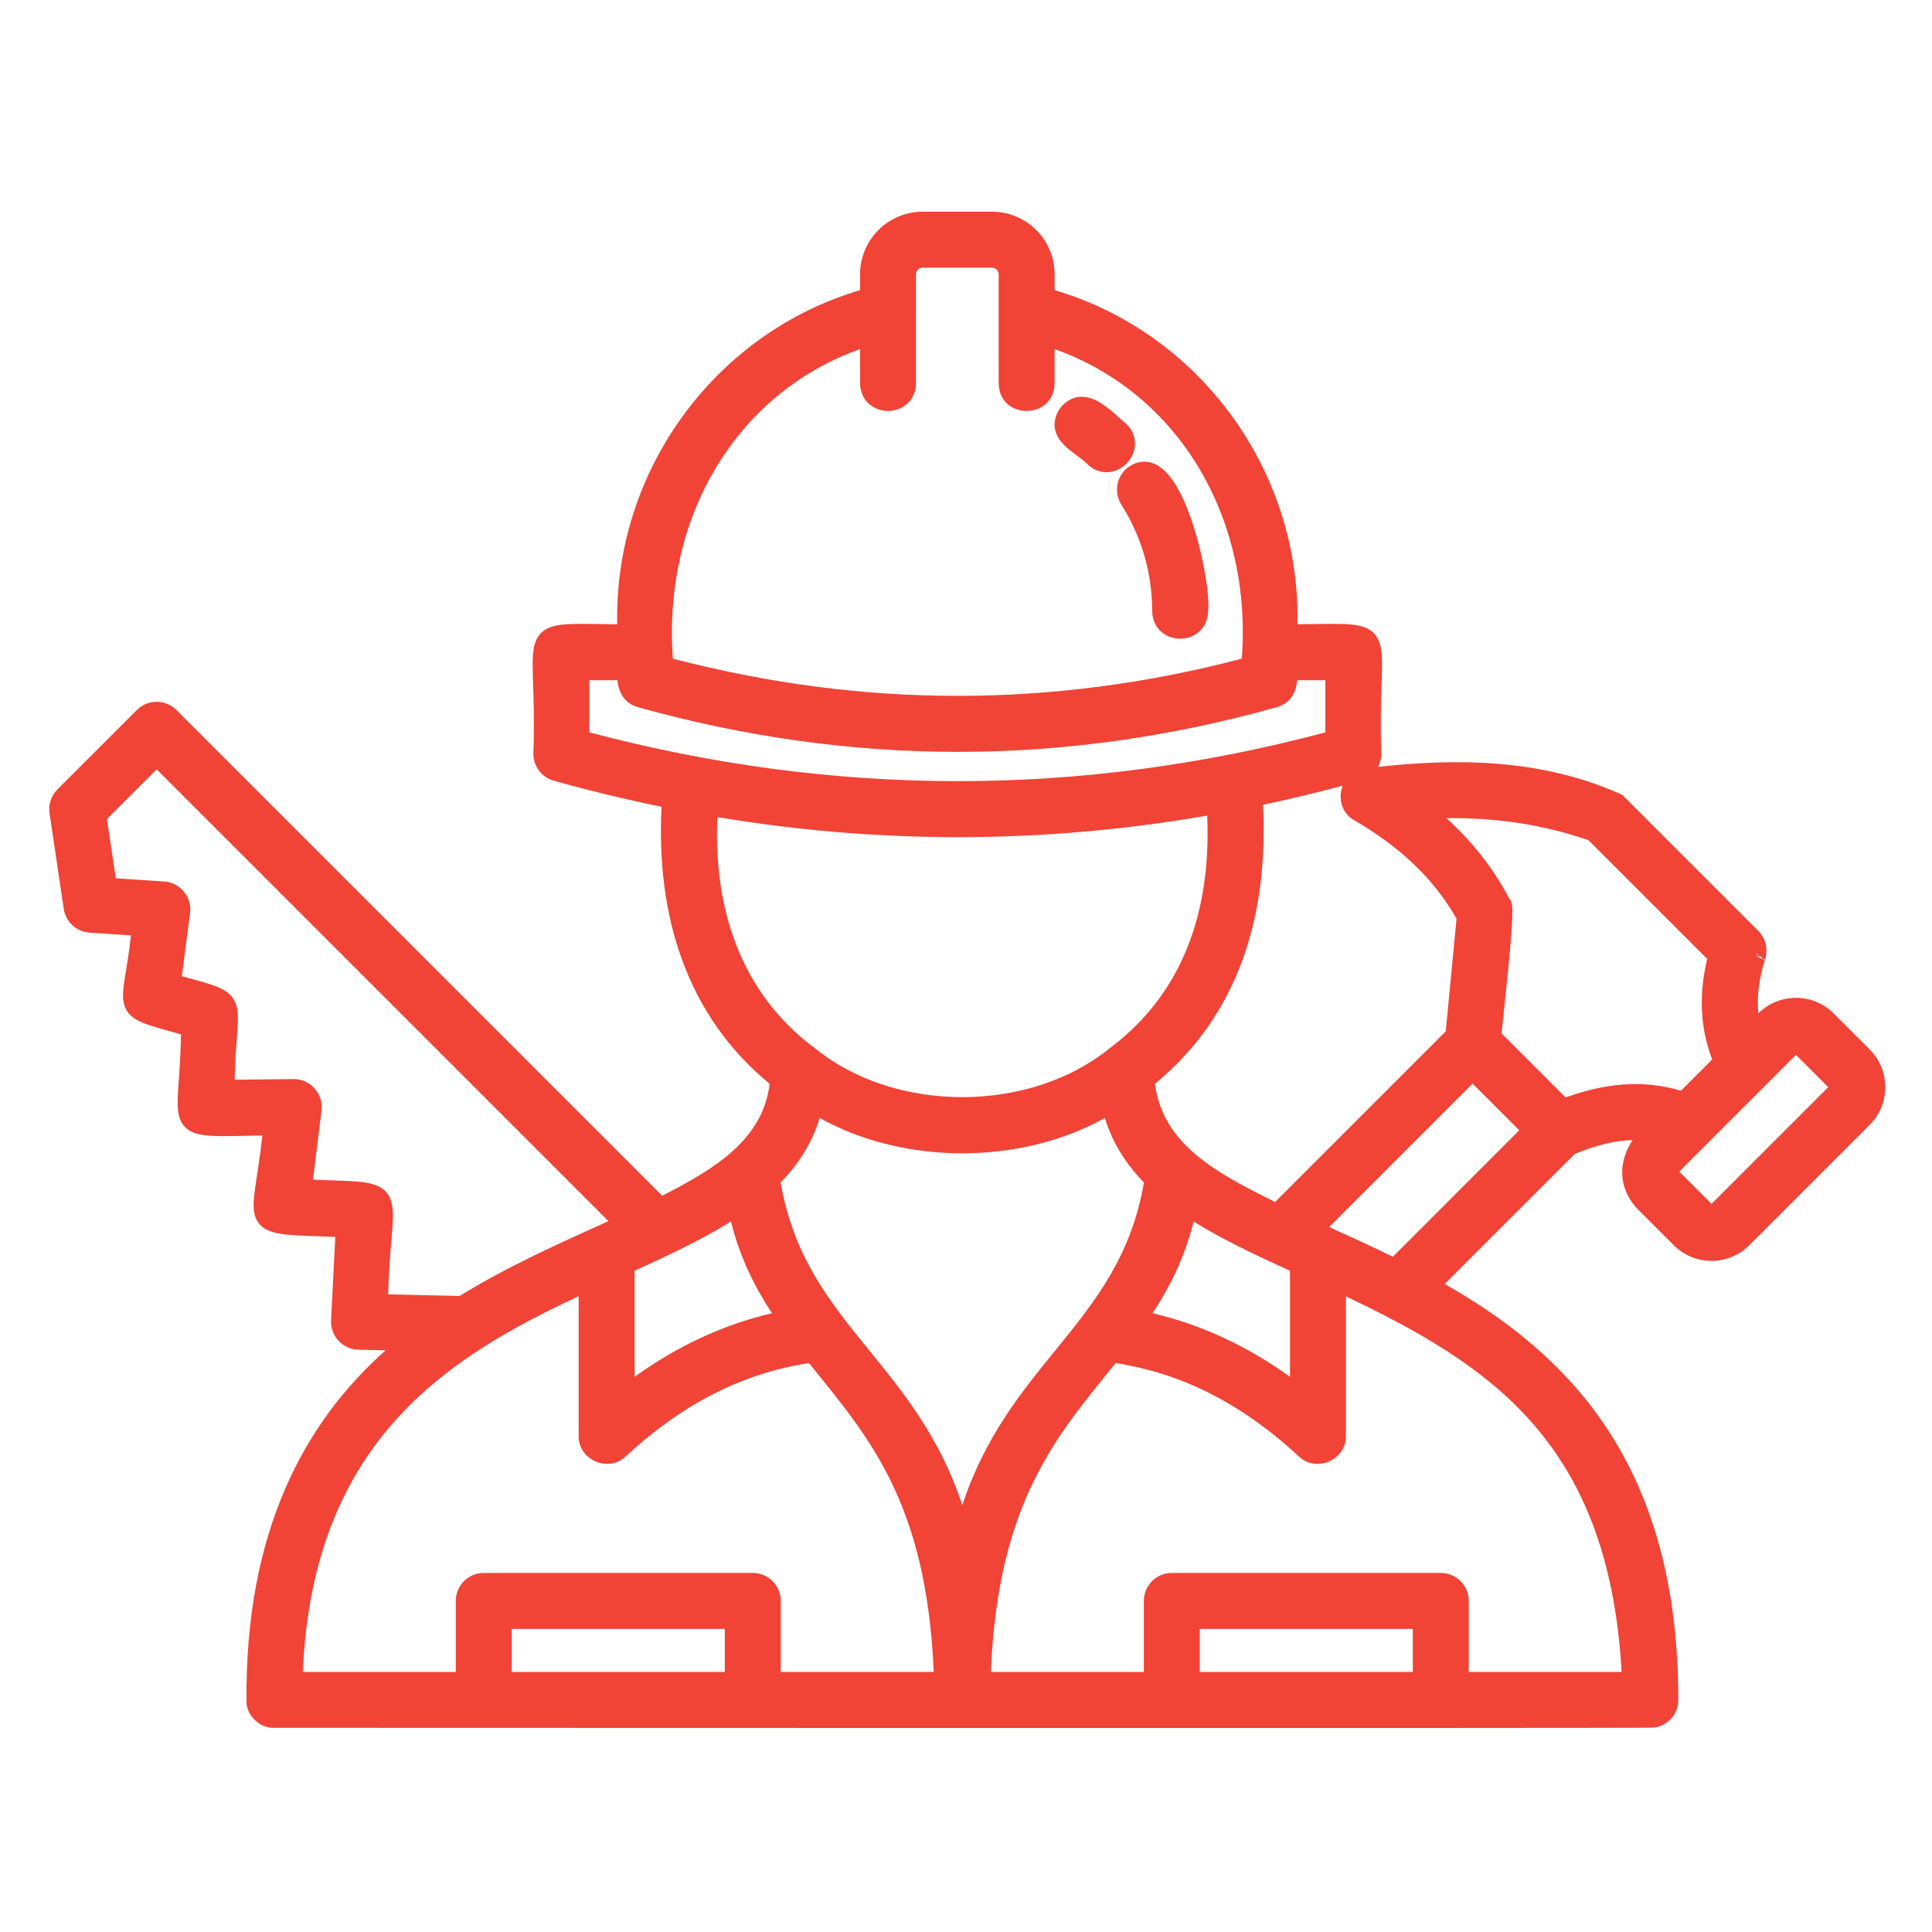 <svg width="512" height="512" viewBox="0 0 512 512" fill="none" xmlns="http://www.w3.org/2000/svg">
<path fill-rule="evenodd" clip-rule="evenodd" d="M230.426 78.793C191.721 89.26 164.134 126.257 166.148 167.942C136.764 167.972 145.106 164.192 143.848 199.755C143.848 201.965 145.318 203.902 147.442 204.492C157.517 207.307 167.696 209.739 177.955 211.784C175.929 241.098 183.902 268.206 206.6 286.122C205.178 303.978 189.912 312.374 175.017 319.95L44.99 189.927C44.535 189.469 43.993 189.105 43.397 188.857C42.8 188.609 42.161 188.482 41.515 188.482C40.869 188.482 40.23 188.609 39.633 188.857C39.037 189.105 38.495 189.469 38.04 189.927L16.99 210.97C16.448 211.513 16.041 212.176 15.8 212.904C15.56 213.633 15.493 214.407 15.605 215.166L19.365 240.482C19.531 241.591 20.071 242.609 20.896 243.369C21.72 244.128 22.779 244.584 23.898 244.659L37.468 245.564C35.204 269.521 29.753 266.391 50.485 272.217C50.384 301.242 42.976 298.77 72.283 298.359C69.767 326.746 62.883 324.244 91.487 325.386L90.234 350.014C90.201 350.671 90.299 351.327 90.524 351.945C90.749 352.563 91.095 353.129 91.543 353.611C91.99 354.093 92.529 354.481 93.128 354.751C93.728 355.021 94.376 355.168 95.033 355.183L108.893 355.487C85.628 373.881 67.269 402.802 67.833 451.319C67.921 451.851 68.1 452.371 68.36 452.841C68.747 453.558 69.307 454.166 69.99 454.611C70.078 454.681 70.18 454.721 70.27 454.787C70.316 454.804 70.36 454.827 70.4 454.855C70.445 454.877 70.492 454.897 70.533 454.924C70.619 454.958 70.71 455.006 70.797 455.042C70.907 455.07 70.997 455.131 71.107 455.16C71.144 455.178 71.185 455.177 71.222 455.19C71.279 455.204 71.336 455.24 71.395 455.239C71.472 455.264 71.552 455.291 71.632 455.297C71.749 455.333 71.874 455.352 71.995 455.366C72.087 455.373 72.179 455.397 72.273 455.396C73.432 455.373 437.066 455.546 438.197 455.336C440.471 454.968 442.283 452.919 442.267 450.5C442.302 386.985 411.747 358.923 378.763 340.831L415.916 303.683C423.123 300.655 430.448 298.808 438.061 299.997C432.046 304.807 430.107 312.817 435.821 318.709L445.344 328.232C449.884 332.782 457.264 332.782 461.815 328.232L493.707 296.34C498.247 291.79 498.247 284.419 493.707 279.869L484.183 270.345C479.643 265.805 472.261 265.805 467.721 270.345L464.389 273.675C462.591 267.072 463.229 260.379 465.333 253.627C464.465 256.25 464.77 254.92 465.401 253.401V253.411C465.673 252.552 465.705 251.636 465.492 250.76C465.279 249.885 464.829 249.085 464.193 248.448L428.491 212.743C406.941 203.064 383.645 203.454 361.99 206.119C357.49 206.59 356.174 213.077 360.182 215.229C372.248 222.256 382.112 231.151 388.564 242.934L385.542 274.452L338.409 321.586C322.18 313.491 305.144 305.426 303.436 286.118C326.426 267.895 334.069 240.916 332.081 211.278C341.456 209.339 350.761 207.074 359.979 204.488C361.011 204.196 361.919 203.576 362.566 202.721C363.213 201.866 363.563 200.823 363.564 199.751C362.3 164.202 370.661 167.966 341.264 167.938C343.279 126.253 315.692 89.257 276.986 78.789V72.705C276.986 64.922 270.67 58.602 262.889 58.602H244.525C236.745 58.602 230.428 64.922 230.428 72.705V78.795L230.426 78.793ZM354.183 339.595V380.537C354.32 384.699 348.89 387.076 345.928 384.143C331.158 370.444 314.358 361.215 294.575 358.552C278.676 378.508 261.443 396.337 259.995 445.588H305.63V424.262C305.63 421.549 307.829 419.348 310.544 419.348H381.827C383.13 419.348 384.38 419.866 385.302 420.787C386.223 421.709 386.741 422.959 386.741 424.262V445.588H432.375C429.585 379.172 394.56 358.564 354.183 339.595ZM155.851 339.595C119.938 356.066 79.496 378.415 77.658 445.588H123.292V424.262C123.292 421.549 125.492 419.348 128.206 419.348H199.49C200.793 419.348 202.043 419.866 202.964 420.788C203.886 421.709 204.404 422.959 204.404 424.262V445.588H250.038C248.588 396.331 231.36 378.516 215.459 358.552C195.675 361.215 178.875 370.443 164.105 384.143C161.145 387.072 155.71 384.701 155.85 380.536L155.851 339.595ZM194.576 429.175V445.588H133.12V429.175H194.576ZM376.914 429.175V445.588H315.458V429.175H376.914ZM294.4 292.421C271.704 306.714 238.33 306.713 215.635 292.421C213.952 300.391 209.935 306.898 204.199 312.509C210.768 354.505 244.388 362.702 255.018 408.164C265.658 362.684 299.255 354.524 305.836 312.509C300.099 306.898 296.082 300.392 294.4 292.421ZM314.656 319.635C312.254 331.821 307.327 341.119 301.29 349.689C317.299 352.784 331.52 359.811 344.357 369.875V335.143C334.24 330.575 322.957 325.322 314.656 319.635ZM195.38 319.635C186.84 325.469 175.73 330.598 165.68 335.143V369.875C178.516 359.811 192.736 352.785 208.746 349.689C202.707 341.119 197.782 331.821 195.38 319.635ZM165.57 324.401L41.514 200.343L25.689 216.167L28.502 235.115L43.345 236.108C46.093 236.233 48.305 238.914 47.89 241.641L45.428 260.521C65.599 266.273 59.797 262.464 59.661 288.667L77.797 288.471C80.679 288.368 83.147 291.128 82.725 293.984L80.121 315.026C108.524 316.242 100.782 312.891 100.304 345.463L122.478 345.963C136.728 337.123 151.118 330.999 165.569 324.401H165.57ZM369.625 336.076L406.166 299.526L390.266 283.635L347.925 325.973C355.152 329.241 362.265 332.42 369.625 336.076ZM474.67 277.296L442.77 309.197C442.43 309.537 442.239 309.999 442.239 310.48C442.239 310.96 442.43 311.422 442.77 311.762L452.293 321.284C452.635 321.624 453.098 321.814 453.58 321.814C454.062 321.814 454.525 321.624 454.867 321.284L486.758 289.394C487.098 289.052 487.289 288.589 487.289 288.107C487.289 287.624 487.098 287.161 486.758 286.819L477.235 277.295C476.894 276.956 476.433 276.765 475.952 276.765C475.471 276.765 475.01 276.956 474.67 277.296ZM456.685 281.385L446.16 291.9C435.114 288.175 424.583 289.768 414.279 293.747L395.379 274.848C395.221 274.126 399.505 238.971 397.962 239.674C392.785 229.679 385.545 221.434 376.712 214.534C391.78 213.678 406.957 215.084 422.322 220.48L455.192 253.344C452.695 262.8 452.744 272.166 456.685 281.384V281.385ZM322.253 213.189C277.431 221.277 232.611 221.396 187.783 213.612C185.906 240.059 193.575 264.363 214.555 279.872H214.562C236.677 297.715 273.359 297.714 295.473 279.872H295.48C316.724 264.097 324.095 239.921 322.253 213.189ZM341.263 177.769C341.499 180.716 341.03 184.137 337.677 185.003C281.698 200.718 225.721 200.61 169.744 185.003C166.431 184.135 165.872 180.742 166.15 177.769H153.677V196.009C220.363 213.965 287.049 214.083 353.735 196.009V177.769H341.263ZM267.158 82.538V72.709C267.158 71.576 266.708 70.49 265.908 69.689C265.107 68.888 264.022 68.437 262.889 68.435H244.525C243.392 68.436 242.306 68.887 241.506 69.689C240.706 70.49 240.256 71.576 240.256 72.709V82.538C240.241 82.758 240.266 101.343 240.256 101.565C240.152 108.012 230.538 108.031 230.429 101.565V89.043C192.983 100.583 172.309 137.108 175.979 176.521C227.799 190.329 279.618 190.427 331.437 176.521C335.115 137.113 314.419 100.569 276.988 89.043V101.563C276.877 108.019 267.272 108.023 267.161 101.563C267.17 101.32 267.149 82.776 267.158 82.538ZM317.666 161.917C318.611 154.53 310.917 119.241 300.796 125.613C299.696 126.311 298.918 127.418 298.634 128.69C298.35 129.961 298.582 131.294 299.28 132.394C304.7 140.934 307.839 151.057 307.839 161.917C307.946 168.365 317.556 168.383 317.666 161.917ZM296.675 114.085C293.027 111.128 287.246 104.197 282.895 109.731C279.332 115.301 286.948 117.991 290.015 121.307C294.758 125.64 301.383 118.453 296.675 114.085Z" fill="#F14336"/>
<path d="M72.494 452.911C72.493 452.91 72.49 452.909 72.485 452.909C72.482 452.908 72.478 452.907 72.474 452.907C72.486 452.909 72.49 452.91 72.494 452.911ZM158.35 380.578L158.348 380.62C158.319 381.483 158.85 382.287 159.815 382.708C160.78 383.13 161.732 382.973 162.346 382.366L162.375 382.337L162.405 382.31C177.468 368.338 194.726 358.82 215.125 356.075L216.531 355.885L217.414 356.995C225.281 366.872 233.784 376.57 240.408 389.978C247.067 403.454 251.802 420.584 252.536 445.514L252.613 448.088H201.904V424.262C201.903 423.622 201.649 423.008 201.197 422.555C200.8 422.159 200.28 421.915 199.728 421.86L199.49 421.848H128.205C126.873 421.848 125.791 422.93 125.791 424.262V448.088H75.088L75.159 445.52C76.093 411.38 86.866 388.405 102.14 371.881C117.334 355.444 136.83 345.569 154.809 337.323L158.351 335.698L158.35 380.578ZM197.075 426.675V448.088H130.619V426.675H197.075ZM355.245 337.333C375.44 346.82 394.715 356.893 409.238 373.132C423.842 389.463 433.458 411.805 434.872 445.483L434.982 448.088H384.24V424.262C384.24 423.622 383.986 423.008 383.533 422.555C383.081 422.102 382.467 421.848 381.826 421.848H310.543C309.21 421.848 308.13 422.929 308.13 424.262V448.088H257.42L257.495 445.514C258.228 420.587 262.965 403.455 269.624 389.977C276.25 376.567 284.753 366.868 292.619 356.995L293.503 355.885L294.908 356.075C314.669 358.735 331.483 367.751 346.209 381.013L347.628 382.31L347.657 382.337L347.687 382.367C348.302 382.976 349.253 383.132 350.216 382.71C351.18 382.289 351.712 381.484 351.684 380.62L351.683 380.579V335.659L355.245 337.333ZM379.413 426.675V448.088H312.957V426.675H379.413ZM317.957 443.088H374.413V431.675H317.957V443.088ZM135.619 443.088H192.075V431.675H135.619V443.088ZM296.846 291.905C298.409 299.313 302.137 305.395 307.583 310.722L308.505 311.623L308.306 312.896C304.903 334.623 294.455 347.621 283.889 360.615C273.345 373.581 262.63 386.603 257.452 408.734L252.583 408.733C247.411 386.612 236.693 373.585 226.146 360.614C215.577 347.615 205.126 334.613 201.729 312.895L201.53 311.623L202.45 310.722C207.896 305.396 211.624 299.313 213.189 291.905L213.93 288.393L216.967 290.305C238.848 304.085 271.186 304.085 293.068 290.305L296.105 288.393L296.846 291.905ZM292.807 296.267C270.428 308.761 239.603 308.761 217.226 296.267C215.226 302.877 211.635 308.474 206.874 313.365C210.24 332.899 219.701 344.762 230.025 357.459C239.205 368.751 249.022 380.656 255.018 398.902C261.016 380.649 270.83 368.748 280.009 357.46C290.33 344.768 299.789 332.909 303.159 313.365C298.398 308.474 294.806 302.877 292.807 296.267ZM197.832 319.152C200.148 330.898 204.887 339.873 210.789 348.249L213.017 351.41L209.22 352.144C193.65 355.155 179.789 361.989 167.222 371.842L163.18 375.012V333.53L164.65 332.865C174.734 328.304 185.64 323.261 193.969 317.571L197.1 315.432L197.832 319.152ZM316.069 317.573C324.158 323.114 335.237 328.283 345.385 332.865L346.857 333.529V375.012L342.815 371.842C330.247 361.989 316.384 355.154 300.815 352.144L297.02 351.41L299.246 348.25C305.147 339.874 309.887 330.898 312.202 319.152L312.937 315.427L316.069 317.573ZM193.722 323.701C185.943 328.566 176.672 332.901 168.18 336.752V364.872C179.216 356.935 191.278 351.138 204.587 348.024C199.941 340.95 196.067 333.191 193.722 323.701ZM316.313 323.702C313.967 333.191 310.091 340.949 305.447 348.023C318.756 351.136 330.819 356.934 341.857 364.872V336.752C333.321 332.883 323.955 328.478 316.313 323.702ZM171.605 326.901H166.11C151.754 333.446 137.714 339.453 123.795 348.087L123.164 348.479L97.768 347.907L97.804 345.426C97.925 337.183 98.507 331.196 98.854 326.934C99.029 324.78 99.138 323.155 99.117 321.878C99.097 320.582 98.943 319.905 98.771 319.53C98.606 319.17 98.254 318.559 95.045 318.199C91.896 317.845 87.282 317.835 80.014 317.524L77.307 317.408L80.243 293.677L80.251 293.619C80.445 292.306 79.204 290.922 77.886 290.969L77.823 290.971L57.148 291.195L57.16 288.654C57.195 282.007 57.59 277.251 57.837 273.843C57.962 272.122 58.043 270.824 58.035 269.781C58.028 268.733 57.93 268.127 57.797 267.744C57.639 267.288 57.359 266.775 55.3 266C53.137 265.187 49.942 264.408 44.742 262.925L42.67 262.334L45.41 241.318L45.418 241.265C45.609 240.012 44.501 238.663 43.231 238.605L43.204 238.604L43.178 238.602L26.325 237.475L23.03 215.29L41.514 196.807L171.605 326.901ZM28.346 217.044L30.679 232.754L43.512 233.614L43.511 233.615C47.693 233.837 50.968 237.799 50.367 241.963L50.368 241.964L48.186 258.697C52.043 259.771 54.997 260.545 57.06 261.321C59.582 262.269 61.626 263.521 62.522 266.107C62.916 267.244 63.027 268.479 63.035 269.746C63.044 271.017 62.947 272.509 62.825 274.205C62.61 277.164 62.297 280.993 62.194 286.139L77.77 285.971C82.168 285.854 85.81 289.934 85.204 294.291L85.205 294.292L82.935 312.635C88.499 312.839 92.686 312.903 95.603 313.23C98.916 313.602 101.925 314.417 103.315 317.443C103.92 318.761 104.092 320.266 104.116 321.8C104.141 323.354 104.011 325.209 103.837 327.34C103.523 331.193 103.039 336.244 102.856 343.019L121.797 343.446C134.914 335.384 148.154 329.549 161.249 323.615L41.513 203.877L28.346 217.044ZM409.701 299.525L370.122 339.115L368.513 338.315C361.203 334.684 354.137 331.526 346.895 328.251L343.601 326.761L390.265 280.1L409.701 299.525ZM352.248 325.184C357.829 327.706 363.406 330.244 369.12 333.043L402.629 299.526L390.265 287.169L352.248 325.184ZM476.164 274.27C477.229 274.322 478.24 274.768 478.999 275.524L479.002 275.528L488.531 285.057C489.337 285.868 489.788 286.964 489.788 288.107C489.788 289.249 489.336 290.345 488.531 291.156L456.628 323.058C455.818 323.863 454.721 324.314 453.579 324.314C452.438 324.314 451.342 323.862 450.531 323.058L450.525 323.052L441.002 313.53L441 313.529C440.243 312.77 439.797 311.759 439.744 310.693L439.739 310.48L439.744 310.266C439.797 309.2 440.243 308.189 441 307.43L441.002 307.429L472.902 275.528L472.904 275.527C473.712 274.719 474.809 274.266 475.951 274.265L476.164 274.27ZM445.022 310.479L453.579 319.035L484.509 288.106L475.952 279.548L445.022 310.479ZM355.839 208.213C348.839 210.087 341.79 211.777 334.701 213.282C336.189 242.147 328.5 268.787 306.071 287.203C307.139 295.361 311.262 301.269 317.081 306.14C322.9 311.011 330.28 314.739 337.913 318.544L383.138 273.319L386 243.474C379.816 232.515 370.476 224.118 358.923 217.389C355.81 215.672 354.89 212.317 355.444 209.552C355.534 209.102 355.666 208.652 355.839 208.213ZM376.57 212.038C391.416 211.194 406.443 212.507 421.675 217.615L423.15 218.122L423.687 218.31L457.976 252.592L457.609 253.982C455.224 263.012 455.304 271.793 458.984 280.401L459.185 280.872V282.421L446.83 294.764L445.361 294.269C435.051 290.792 425.15 292.229 415.179 296.08L413.661 296.666L393.093 276.098L392.937 275.382C392.874 275.095 392.875 274.844 392.874 274.82C392.873 274.732 392.876 274.649 392.878 274.584C392.883 274.452 392.894 274.298 392.906 274.139C392.93 273.815 392.969 273.38 393.019 272.861C393.119 271.819 393.269 270.379 393.447 268.688C393.802 265.297 394.273 260.868 394.701 256.484C395.13 252.092 395.512 247.784 395.691 244.63C395.781 243.039 395.815 241.815 395.788 241.04C395.787 240.988 395.782 240.941 395.78 240.898L395.741 240.824C390.751 231.188 383.76 223.213 375.173 216.504L369.938 212.415L376.57 212.038ZM324.746 213.017C326.627 240.308 319.103 265.444 296.97 281.879L296.898 281.932C273.898 300.362 236.12 300.361 213.124 281.923L213.069 281.882C191.205 265.72 183.371 240.461 185.289 213.435L185.485 210.675L188.21 211.149C232.751 218.883 277.276 218.765 321.809 210.729L324.555 210.233L324.746 213.017ZM420.963 222.656C408.325 218.293 395.797 216.676 383.301 216.811C389.979 222.861 395.599 229.85 399.897 237.984C399.948 238.038 399.994 238.089 400.033 238.138C400.434 238.633 400.569 239.167 400.615 239.353C400.732 239.837 400.769 240.396 400.785 240.868C400.82 241.883 400.775 243.297 400.683 244.914C400.498 248.176 400.108 252.57 399.678 256.969C399.248 261.376 398.774 265.828 398.419 269.209C398.241 270.904 398.094 272.324 397.996 273.34C397.977 273.538 397.962 273.719 397.948 273.881L414.909 290.842C424.633 287.318 434.795 285.877 445.467 289.057L453.748 280.785C450.37 271.937 450.304 263 452.423 254.111L420.963 222.656ZM319.914 216.139C276.651 223.63 233.385 223.745 190.117 216.543C189.005 241.03 196.49 263.031 215.39 277.372H215.445L216.131 277.926C237.33 295.03 272.705 295.029 293.903 277.926L294.59 277.372H294.642C313.784 262.791 321.018 240.894 319.914 216.139ZM467.057 254.053C467.064 254.068 467.071 254.083 467.077 254.097L466.923 254.033L467.057 254.053ZM463.704 252.873C463.634 252.907 463.574 252.939 463.526 252.967C463.506 252.979 463.486 252.992 463.467 253.004L464.7 253.401H465.369L463.704 252.873ZM465.109 252.639C464.793 252.6 464.511 252.624 464.271 252.676L466.221 253.066C465.925 252.86 465.555 252.695 465.109 252.639ZM168.895 175.269L168.639 178.001C168.517 179.301 168.611 180.45 168.929 181.265C169.2 181.959 169.603 182.382 170.377 182.584L170.396 182.589L170.415 182.595C225.956 198.081 281.467 198.186 337.001 182.596L337.027 182.589L337.051 182.583C337.829 182.382 338.216 181.967 338.479 181.277C338.792 180.452 338.877 179.293 338.771 177.968L338.555 175.269H356.235V197.921L354.389 198.422C287.272 216.613 220.135 216.493 153.027 198.423L151.177 197.925V175.269H168.895ZM156.177 194.085C221.208 211.272 286.212 211.382 351.235 194.088V180.269H343.761C343.68 181.196 343.497 182.148 343.152 183.055C342.406 185.015 340.896 186.734 338.352 187.409L338.353 187.41C281.929 203.25 225.486 203.14 169.073 187.412V187.41C166.557 186.738 165.035 185.038 164.272 183.085C163.915 182.171 163.722 181.21 163.639 180.269H156.177V194.085ZM264.649 72.535C264.608 72.129 264.43 71.747 264.139 71.456C263.848 71.165 263.467 70.985 263.061 70.944L262.885 70.935H244.528L244.353 70.944C243.947 70.984 243.565 71.164 243.275 71.456C242.942 71.788 242.756 72.239 242.756 72.71V82.624L242.75 82.709C242.756 82.626 242.753 82.792 242.752 83.414C242.751 83.941 242.751 84.685 242.751 85.573C242.751 87.349 242.753 89.699 242.754 92.049C242.757 96.419 242.76 100.955 242.753 101.604L242.755 101.605C242.755 101.621 242.754 101.638 242.753 101.654C242.753 101.665 242.753 101.672 242.753 101.677L242.752 101.676C242.698 103.929 241.798 105.791 240.343 107.071C238.916 108.326 237.094 108.906 235.347 108.908C233.6 108.909 231.774 108.333 230.345 107.078C228.873 105.784 227.968 103.894 227.929 101.607V92.509C194.363 104.518 175.587 137.958 178.322 174.551C228.591 187.653 278.832 187.743 329.092 174.554C331.834 137.964 313.042 104.506 279.488 92.508V101.606C279.321 111.297 264.829 111.383 264.661 101.606L264.659 101.539L264.662 101.47C264.662 101.449 264.663 100.336 264.662 98.522C264.662 96.746 264.661 94.398 264.659 92.05C264.657 87.72 264.654 83.254 264.659 82.538H264.657V72.71L264.649 72.535ZM299.464 123.498C301.297 122.344 303.28 122.049 305.214 122.656C307.024 123.224 308.524 124.498 309.746 125.948C312.182 128.839 314.184 133.243 315.745 137.794C317.329 142.41 318.548 147.443 319.314 151.799C320.047 155.972 320.417 159.825 320.158 162.102C320.085 164.324 319.191 166.162 317.749 167.429C316.32 168.685 314.496 169.262 312.748 169.26C311.001 169.259 309.179 168.678 307.752 167.423C306.282 166.13 305.377 164.242 305.339 161.958V161.917C305.339 151.546 302.343 141.886 297.169 133.734L297.168 133.733C296.115 132.073 295.765 130.062 296.194 128.144C296.623 126.226 297.797 124.556 299.456 123.502L299.464 123.498ZM303.716 127.425C303.297 127.294 302.827 127.289 302.131 127.726C301.593 128.069 301.213 128.612 301.073 129.235C300.934 129.859 301.047 130.514 301.39 131.054C307.052 139.976 310.334 150.554 310.338 161.894C310.358 162.822 310.692 163.35 311.055 163.669C311.464 164.029 312.071 164.26 312.753 164.26C313.436 164.261 314.041 164.031 314.448 163.673C314.812 163.353 315.15 162.821 315.166 161.875L315.168 161.737L315.186 161.6C315.369 160.165 315.134 156.906 314.389 152.665C313.661 148.526 312.503 143.75 311.016 139.417C309.507 135.019 307.746 131.334 305.922 129.169C305.014 128.092 304.261 127.596 303.716 127.425ZM286.201 105.167C288.118 105.036 289.875 105.738 291.297 106.558C292.737 107.389 294.087 108.492 295.238 109.495C296.328 110.445 297.143 111.215 297.918 111.87L298.249 112.143L298.314 112.196L298.375 112.252C300.059 113.814 300.84 115.767 300.786 117.734C300.735 119.636 299.911 121.37 298.727 122.654C297.543 123.938 295.881 124.899 293.99 125.106C292.034 125.32 290.024 124.702 288.328 123.153L288.251 123.082L288.179 123.004C287.6 122.379 286.749 121.727 285.621 120.893C284.578 120.122 283.296 119.193 282.23 118.161C281.165 117.13 280.064 115.765 279.642 114.006C279.193 112.134 279.607 110.231 280.788 108.384L280.854 108.282L280.929 108.186C282.371 106.352 284.16 105.305 286.201 105.167ZM286.539 110.155C286.174 110.18 285.637 110.331 284.946 111.169C284.404 112.051 284.434 112.549 284.504 112.84C284.604 113.256 284.93 113.815 285.707 114.568C286.483 115.319 287.458 116.033 288.593 116.873C289.603 117.619 290.796 118.507 291.735 119.491C292.397 120.081 292.981 120.186 293.447 120.135C293.984 120.077 294.574 119.781 295.051 119.264C295.527 118.747 295.774 118.136 295.788 117.598C295.801 117.132 295.649 116.559 295.005 115.948C294.075 115.184 292.918 114.106 291.951 113.263C290.856 112.308 289.804 111.469 288.799 110.889C287.776 110.299 287.044 110.121 286.539 110.155ZM206.904 443.088H247.446C246.49 420.17 241.995 404.475 235.926 392.193C229.834 379.864 222.135 370.884 214.4 361.23C195.83 364.048 179.93 372.875 165.805 385.976C163.464 388.243 160.252 388.355 157.815 387.291C155.378 386.226 153.277 383.795 153.35 380.536V343.506C136.522 351.371 119.326 360.655 105.812 375.275C91.803 390.43 81.607 411.489 80.248 443.088H120.791V424.262C120.791 420.169 124.11 416.848 128.205 416.848H199.49C201.456 416.849 203.342 417.63 204.732 419.02C206.122 420.41 206.903 422.295 206.904 424.261V443.088ZM389.24 443.088H429.748C428 411.826 418.843 391.374 405.51 376.465C392.544 361.967 375.466 352.51 356.683 343.545V380.537C356.754 383.793 354.656 386.226 352.219 387.292C349.782 388.357 346.57 388.245 344.228 385.976L342.865 384.73C329.08 372.315 313.605 363.957 295.629 361.23C287.896 370.879 280.199 379.862 274.107 392.192C268.037 404.476 263.541 420.172 262.586 443.088H303.13V424.262C303.13 420.169 306.447 416.848 310.543 416.848H381.826C383.793 416.848 385.679 417.63 387.07 419.02C388.46 420.41 389.24 422.296 389.24 424.262V443.088ZM232.928 84.831L229.692 81.595C192.848 92.256 166.712 127.811 168.645 167.822L168.771 170.439L166.151 170.442C158.609 170.45 153.875 170.219 150.596 170.419C147.28 170.622 146.894 171.226 146.689 171.638C146.48 172.058 146.287 172.807 146.204 174.215C146.123 175.601 146.156 177.369 146.23 179.707C146.375 184.324 146.662 190.818 146.348 199.767C146.353 200.785 146.988 201.677 147.92 202.022L148.111 202.083L148.115 202.084C158.129 204.882 168.246 207.3 178.444 209.333L180.601 209.762L180.448 211.957C178.46 240.729 186.293 266.909 208.149 284.16L209.198 284.988L209.092 286.321C207.543 305.769 190.801 314.726 176.15 322.178L174.532 323.001L43.217 191.69C42.994 191.466 42.729 191.287 42.437 191.166C42.145 191.044 41.831 190.982 41.515 190.982C41.199 190.982 40.885 191.044 40.593 191.166C40.301 191.287 40.036 191.466 39.813 191.69L39.807 191.695L18.759 212.735C18.492 213.002 18.292 213.329 18.174 213.688C18.056 214.047 18.023 214.428 18.078 214.801L21.836 240.111C21.918 240.656 22.185 241.157 22.59 241.531C22.995 241.904 23.516 242.128 24.066 242.165L40.199 243.241L39.956 245.799C39.381 251.886 38.6 256.274 38.1 259.411C37.846 261 37.678 262.188 37.62 263.139C37.563 264.094 37.633 264.615 37.733 264.924C37.84 265.259 38.077 265.792 40.274 266.626C42.504 267.474 45.849 268.317 51.161 269.81L52.992 270.325L52.985 272.226C52.959 279.581 52.468 284.976 52.221 288.767C52.095 290.693 52.04 292.111 52.106 293.202C52.172 294.304 52.351 294.797 52.492 295.028C52.641 295.273 53.121 295.865 56.618 296.033C59.942 296.192 64.781 295.964 72.247 295.859L75.018 295.821L74.773 298.58C74.135 305.769 73.217 311.044 72.673 314.759C72.397 316.647 72.231 318.046 72.211 319.13C72.191 320.228 72.33 320.731 72.448 320.967C72.561 321.191 72.948 321.812 76.34 322.188C79.561 322.545 84.304 322.597 91.586 322.888L94.112 322.989L92.731 350.141C92.714 350.464 92.763 350.787 92.873 351.09C92.956 351.318 93.072 351.532 93.218 351.724L93.374 351.909L93.376 351.912C93.596 352.148 93.86 352.34 94.154 352.472C94.449 352.605 94.767 352.677 95.09 352.684L115.892 353.14L110.444 357.448C87.824 375.331 69.835 403.456 70.33 451.062C70.363 451.201 70.408 451.336 70.464 451.463L70.547 451.631L70.553 451.642L70.56 451.653C70.725 451.959 70.955 452.224 71.233 452.431L71.355 452.516L71.42 452.559C71.436 452.568 71.456 452.579 71.477 452.591C71.516 452.611 71.553 452.633 71.591 452.655C71.602 452.66 71.615 452.667 71.629 452.674C71.665 452.69 71.697 452.704 71.718 452.714C71.734 452.72 71.749 452.726 71.764 452.732H71.77L72.042 452.82L72.099 452.825L72.288 452.883C72.297 452.884 72.306 452.885 72.315 452.886C72.348 452.89 72.378 452.894 72.402 452.897C76.949 452.887 166.14 452.922 255.245 452.936C300.843 452.943 346.439 452.945 380.706 452.931C397.84 452.924 412.141 452.913 422.193 452.898C427.219 452.89 431.182 452.882 433.905 452.872C435.266 452.866 436.315 452.861 437.031 452.855C437.389 452.852 437.658 452.849 437.84 452.846C437.865 452.846 437.887 452.845 437.907 452.844C438.937 452.621 439.774 451.64 439.767 450.516V450.499C439.784 419.166 432.264 396.782 420.832 380.042C409.381 363.274 393.869 351.968 377.561 343.023L374.638 341.42L414.495 301.568L414.948 301.378C422.354 298.267 430.181 296.236 438.447 297.527L444.057 298.403L439.622 301.95C437.023 304.028 435.423 306.704 435.012 309.333C434.612 311.893 435.302 314.582 437.615 316.968L447.114 326.466C450.676 330.036 456.471 330.039 460.047 326.464L491.939 294.573C495.503 290.999 495.502 285.209 491.937 281.635L482.415 272.113C478.852 268.549 473.052 268.549 469.489 272.113L463.109 278.489L461.977 274.332C460.226 267.903 460.621 261.47 462.297 255.133C462.295 254.877 462.334 254.679 462.337 254.66C462.35 254.585 462.364 254.522 462.373 254.485C462.461 254.121 462.729 253.333 463.043 252.563C463.152 252.168 463.16 251.751 463.063 251.352C462.958 250.922 462.737 250.528 462.424 250.214L427.054 214.841C406.251 205.635 383.672 205.969 362.295 208.6L362.273 208.603L362.25 208.605C361.314 208.703 360.571 209.418 360.347 210.535C360.138 211.577 360.482 212.462 361.213 212.937L361.365 213.027L361.403 213.047L361.44 213.069C373.787 220.26 384.031 229.451 390.756 241.733L391.125 242.408L387.945 275.584L338.904 324.626L337.293 323.823C329.265 319.818 320.647 315.645 313.872 309.974C306.995 304.218 301.872 296.807 300.946 286.338L300.826 284.996L301.883 284.159C324.024 266.608 331.539 240.562 329.586 211.446L329.441 209.271L331.574 208.83C340.893 206.902 350.141 204.651 359.303 202.081C359.809 201.936 360.255 201.632 360.573 201.212C360.888 200.795 361.059 200.286 361.063 199.763C360.748 190.817 361.035 184.326 361.181 179.708C361.255 177.371 361.288 175.603 361.207 174.216C361.125 172.807 360.934 172.058 360.725 171.637C360.52 171.225 360.134 170.62 356.82 170.417C353.541 170.216 348.806 170.445 341.261 170.438L338.64 170.436L338.767 167.817C340.725 127.306 313.906 91.364 276.333 81.203L274.486 80.703V72.705C274.485 66.301 269.288 61.102 262.889 61.102H244.525C238.127 61.102 232.928 66.302 232.928 72.705V84.831ZM269.657 82.585L269.656 82.632C269.656 82.632 269.655 83.746 269.656 85.576C269.656 87.351 269.658 89.699 269.659 92.047C269.662 96.303 269.664 100.687 269.659 101.52C269.676 102.465 270.014 102.998 270.378 103.319C270.786 103.678 271.392 103.907 272.073 103.907C272.755 103.907 273.361 103.677 273.77 103.318C274.133 102.999 274.467 102.47 274.488 101.539V85.658L277.724 86.654C316.465 98.583 337.696 136.363 333.926 176.753L333.764 178.485L332.084 178.936C279.838 192.957 227.574 192.856 175.335 178.937L173.651 178.488L173.49 176.752C169.728 136.358 190.937 98.597 229.693 86.654L232.929 85.657V101.539C232.948 102.475 233.284 103.004 233.646 103.322C234.053 103.68 234.659 103.908 235.342 103.908C236.025 103.907 236.632 103.676 237.04 103.317C237.405 102.996 237.741 102.464 237.756 101.525V101.489L237.758 101.453C237.757 101.436 237.759 100.346 237.758 98.531C237.757 96.754 237.756 94.403 237.754 92.052C237.753 89.702 237.751 87.35 237.751 85.573C237.751 84.684 237.751 83.937 237.752 83.406C237.753 83.083 237.754 82.747 237.758 82.538H237.756V72.71C237.756 70.915 238.468 69.192 239.737 67.922C241.005 66.652 242.727 65.937 244.522 65.935H262.892C264.687 65.938 266.408 66.652 267.676 67.922C268.944 69.192 269.657 70.914 269.657 72.709V82.585ZM279.486 76.897C317.542 88.094 344.651 124.314 343.848 165.431C349.697 165.395 354.095 165.241 357.125 165.426C360.55 165.636 363.665 166.318 365.202 169.412C365.864 170.744 366.105 172.302 366.199 173.924C366.296 175.569 366.252 177.557 366.179 179.866C366.032 184.529 365.749 190.874 366.062 199.663L366.064 199.708V199.752C366.063 200.971 365.761 202.163 365.196 203.229C386.021 200.938 408.517 201.031 429.515 210.462L429.934 210.651L465.96 246.68L465.962 246.681C466.922 247.642 467.599 248.849 467.92 250.169C468.241 251.489 468.194 252.872 467.783 254.167L467.057 254.053C467.005 253.944 466.941 253.827 466.86 253.708C466.793 253.61 466.712 253.51 466.618 253.411H465.424L466.923 254.033L466.433 253.957L467.111 254.174C467.1 254.149 467.089 254.123 467.077 254.097L467.709 254.36C467.708 254.362 467.707 254.364 467.706 254.366L467.719 254.371C466.205 259.23 465.521 263.946 465.979 268.551C471.497 263.061 480.443 263.07 485.95 268.578L495.477 278.103C500.99 283.629 500.99 292.58 495.477 298.106L463.582 330C458.057 335.524 449.093 335.528 443.575 330L434.026 320.45C430.626 316.944 429.428 312.682 430.073 308.561C430.429 306.28 431.338 304.099 432.675 302.141C427.569 302.252 422.497 303.672 417.326 305.806L382.866 340.262C398.516 349.175 413.599 360.584 424.961 377.222C437.042 394.912 444.782 418.31 444.767 450.484L444.761 450.827C444.62 454.329 441.985 457.227 438.652 457.793L438.653 457.794C438.648 457.795 438.642 457.795 438.637 457.795C438.623 457.798 438.61 457.802 438.596 457.804L438.595 457.801C438.515 457.813 438.425 457.825 438.39 457.829C438.363 457.831 438.32 457.834 438.298 457.835C438.256 457.838 438.214 457.838 438.18 457.839C438.11 457.841 438.021 457.844 437.921 457.845C437.719 457.848 437.433 457.852 437.071 457.855C436.344 457.861 435.287 457.865 433.923 457.871C431.195 457.881 427.227 457.89 422.2 457.898C412.145 457.913 397.842 457.924 380.708 457.931C346.44 457.945 300.842 457.943 255.244 457.936C209.647 457.929 164.049 457.916 129.778 457.907C112.642 457.902 98.338 457.897 88.281 457.895C83.254 457.894 79.288 457.894 76.561 457.894C75.197 457.894 74.144 457.894 73.422 457.894C73.061 457.894 72.784 457.895 72.593 457.895C72.412 457.895 72.334 457.896 72.323 457.896H72.299C72.046 457.899 71.838 457.868 71.772 457.858C71.761 457.856 71.75 457.854 71.742 457.853L71.707 457.849C71.581 457.835 71.37 457.807 71.124 457.748C71.019 457.728 70.931 457.708 70.865 457.69C70.848 457.686 70.832 457.68 70.817 457.675C70.802 457.672 70.787 457.67 70.773 457.667C70.671 457.642 70.585 457.614 70.522 457.592L70.507 457.589L70.505 457.588C70.495 457.586 70.484 457.584 70.474 457.582C70.431 457.57 70.384 457.553 70.331 457.536C70.239 457.507 70.16 457.479 70.1 457.455C70.078 457.446 70.058 457.436 70.038 457.428L70.006 457.42L69.841 457.352C69.782 457.328 69.73 457.305 69.693 457.288C69.657 457.271 69.622 457.254 69.606 457.247C69.596 457.242 69.589 457.239 69.583 457.237L69.586 457.238L69.614 457.249L69.373 457.154L69.266 457.083L69.261 457.081L69.084 457.018L68.861 456.854C68.828 456.835 68.781 456.809 68.731 456.778C68.675 456.743 68.609 456.696 68.534 456.641C67.55 455.979 66.74 455.092 66.173 454.05L66.172 454.051C65.771 453.327 65.5 452.535 65.367 451.727L65.335 451.539L65.333 451.348C64.802 405.66 80.838 376.841 102.198 357.84L94.978 357.682H94.976C93.984 357.659 93.007 357.438 92.102 357.031C91.197 356.623 90.383 356.038 89.708 355.31C89.035 354.584 88.513 353.731 88.174 352.8C87.835 351.868 87.686 350.878 87.737 349.887L88.861 327.788C83.121 327.582 78.815 327.493 75.789 327.158C72.506 326.794 69.408 326.053 67.981 323.211C67.329 321.915 67.185 320.459 67.211 319.038C67.238 317.603 67.45 315.922 67.726 314.036C68.21 310.725 68.934 306.503 69.523 300.906C63.756 301.016 59.431 301.173 56.379 301.027C53.026 300.866 49.868 300.339 48.219 297.625C47.46 296.377 47.2 294.93 47.114 293.502C47.028 292.063 47.107 290.36 47.232 288.442C47.463 284.9 47.873 280.297 47.965 274.112C43.832 272.967 40.691 272.134 38.498 271.3C35.958 270.335 33.811 269.061 32.973 266.456C32.599 265.294 32.556 264.062 32.629 262.839C32.703 261.613 32.911 260.2 33.162 258.623C33.596 255.909 34.199 252.467 34.712 247.885L23.732 247.154H23.73C22.043 247.04 20.445 246.353 19.201 245.208C17.958 244.062 17.144 242.525 16.893 240.853L16.892 240.849L13.132 215.534L13.131 215.531C12.962 214.387 13.064 213.219 13.426 212.121C13.789 211.022 14.402 210.024 15.219 209.205L36.272 188.159C36.958 187.469 37.775 186.923 38.673 186.549C39.574 186.175 40.539 185.982 41.515 185.982C42.49 185.982 43.456 186.175 44.357 186.549C45.257 186.924 46.075 187.473 46.763 188.165L175.495 316.893C189.583 309.656 202.136 302.044 203.973 287.218C181.828 269.101 173.829 242.377 175.328 213.803C165.731 211.838 156.205 209.536 146.769 206.9C143.562 206.007 141.348 203.083 141.348 199.755V199.71L141.349 199.667C141.66 190.874 141.378 184.527 141.232 179.864C141.159 177.555 141.116 175.568 141.213 173.922C141.309 172.3 141.549 170.742 142.212 169.41C143.752 166.317 146.868 165.638 150.291 165.429C153.32 165.244 157.717 165.399 163.562 165.435C162.76 124.318 189.872 88.096 227.928 76.9V72.705C227.928 63.542 235.363 56.102 244.525 56.102H262.889C272.052 56.102 279.485 63.542 279.486 72.705V76.897Z" fill="#F14336"/>
</svg>
